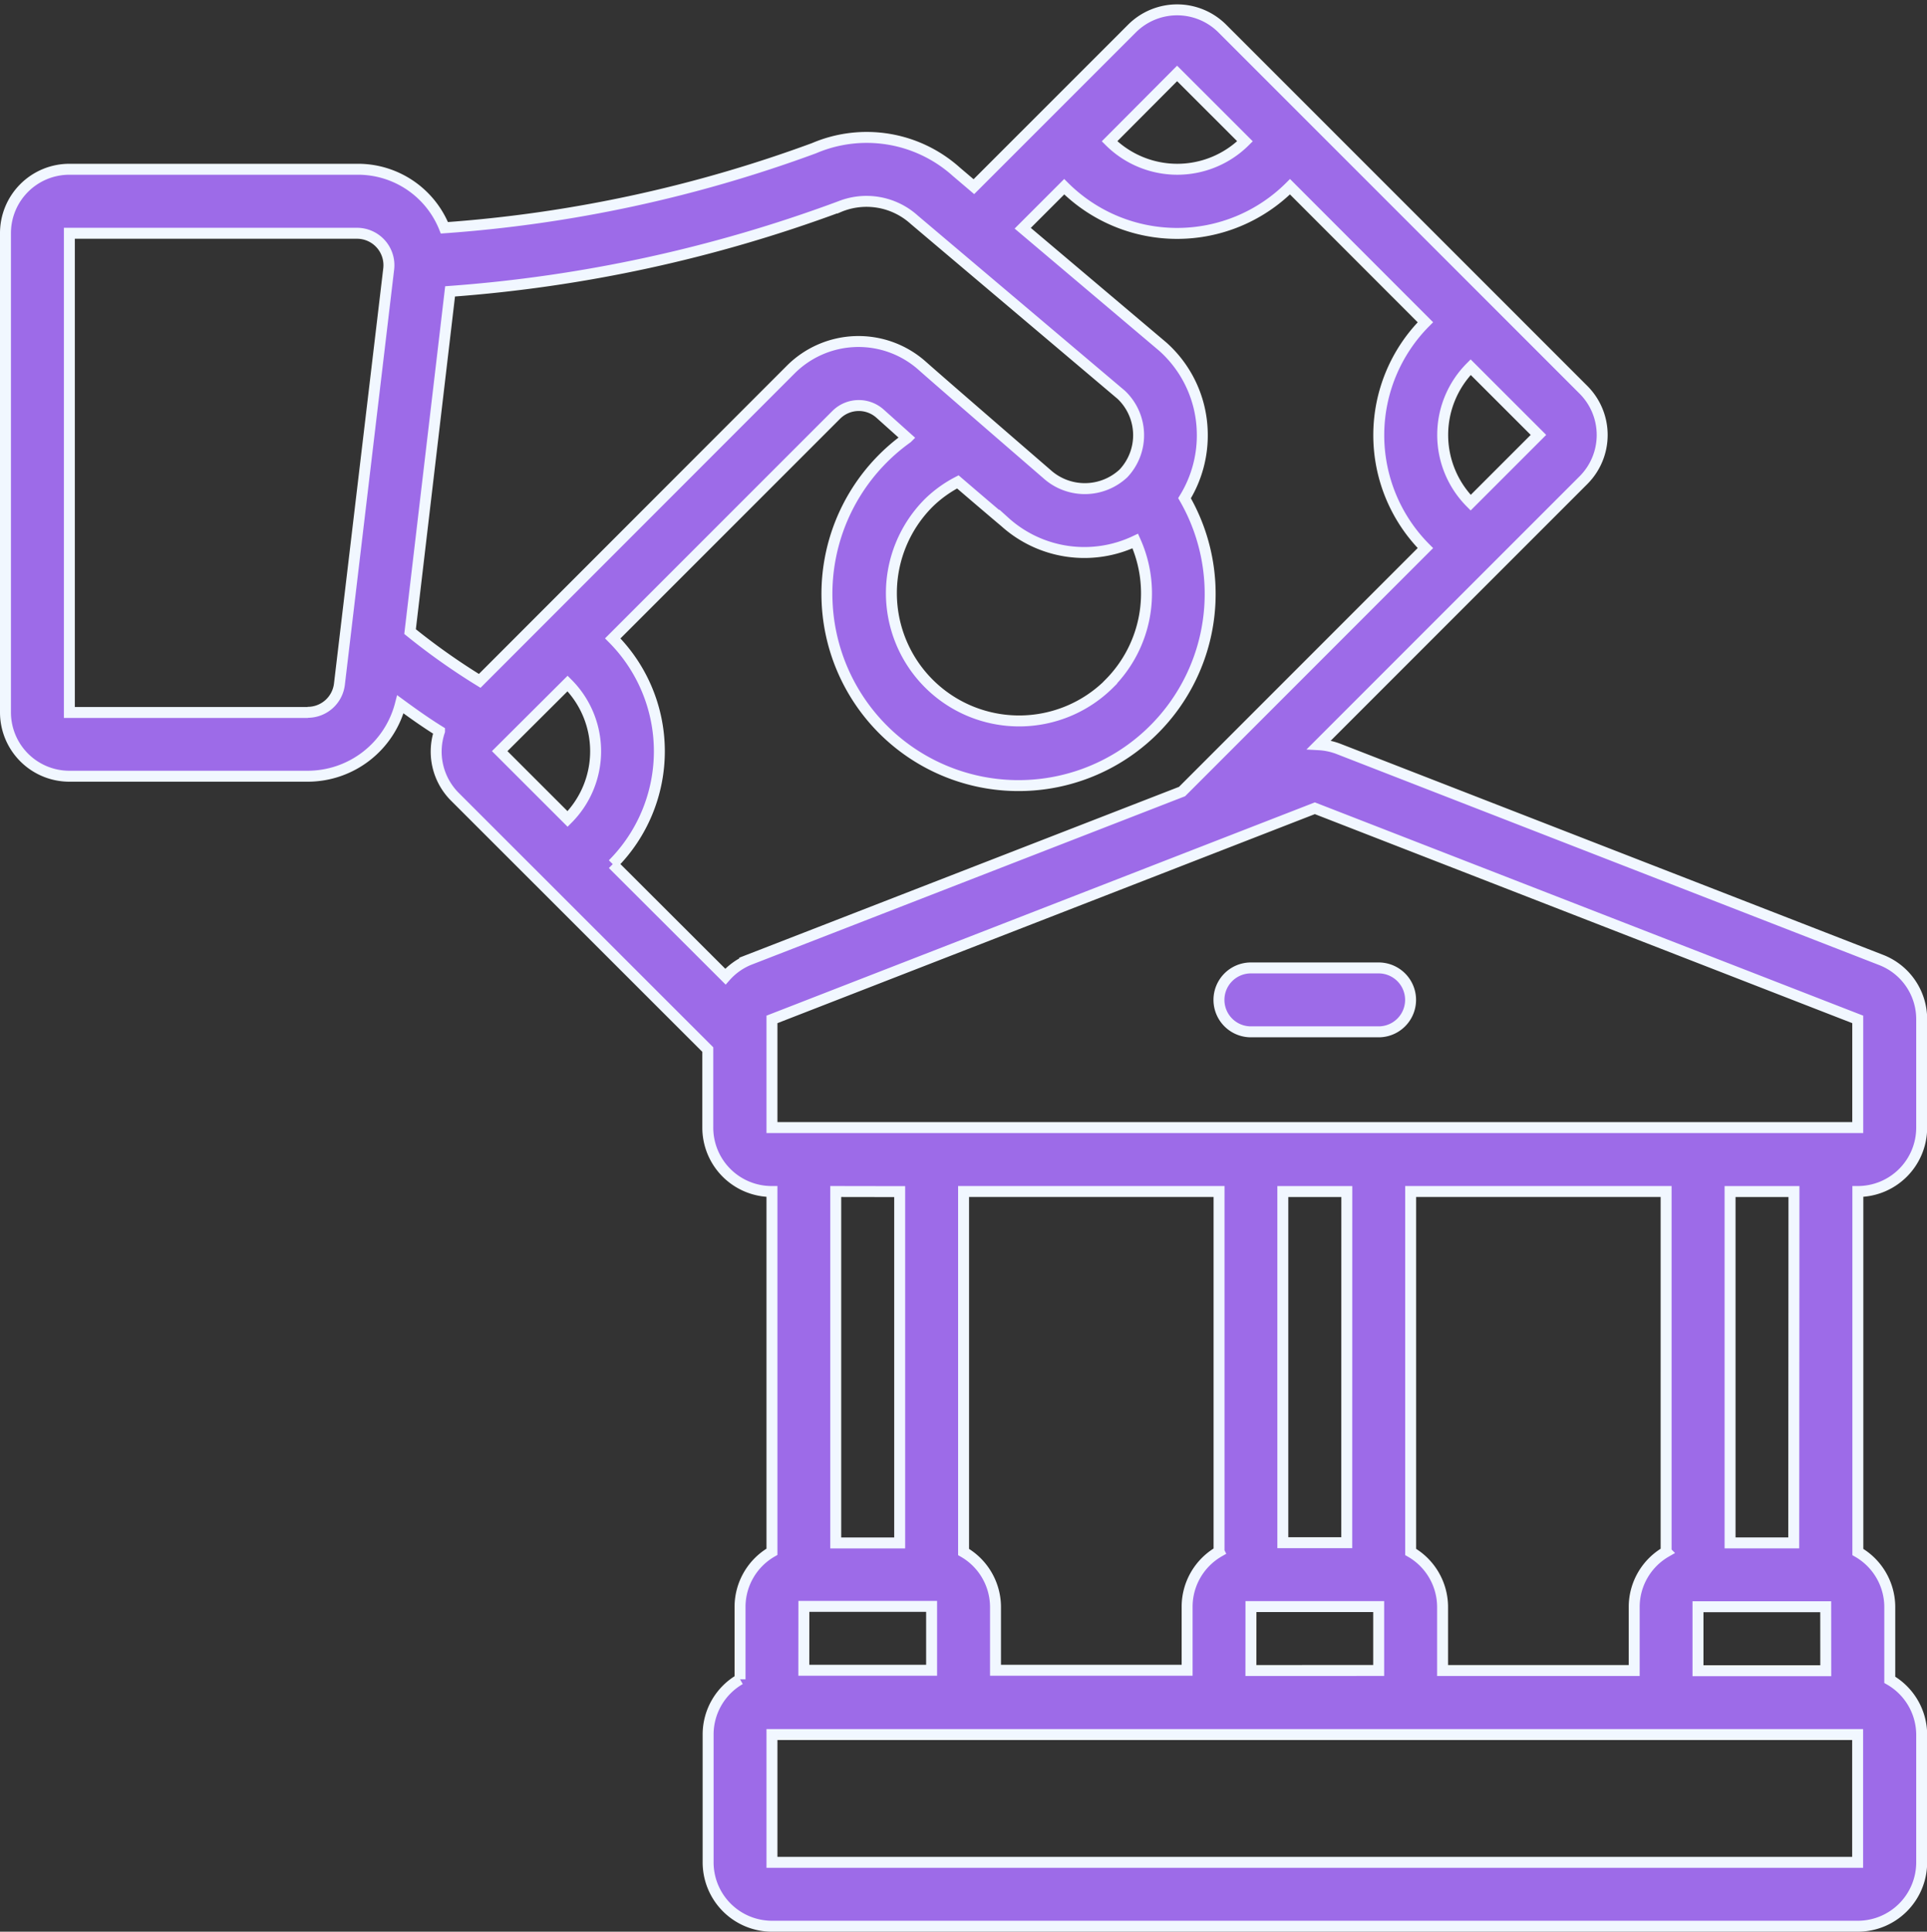 <svg xmlns="http://www.w3.org/2000/svg" width="35.197" height="35.276" viewBox="0 0 35.197 35.276">
  <rect x="0" y="0" width="35.197" height="35.276" fill="#333333" stroke="none"/>
  <g id="deposit" transform="translate(0.1 0.191)">
    <path id="Path_21608" data-name="Path 21608" d="M34.253,17.337l-9.916-3.856a1.185,1.185,0,0,0-.346-.072l4.833-4.833a1.167,1.167,0,0,0,0-1.647l-6.6-6.6a1.167,1.167,0,0,0-1.647,0L17.688,3.218l-.321-.273a2.45,2.45,0,0,0-2.6-.429A24.562,24.562,0,0,1,8.017,3.969,1.7,1.7,0,0,0,6.416,2.9H1.167A1.167,1.167,0,0,0,0,4.068v8.749a1.167,1.167,0,0,0,1.167,1.167H5.521a1.75,1.75,0,0,0,1.692-1.313c.239.175.47.339.715.491A1.167,1.167,0,0,0,8.2,14.351l4.628,4.625V20.4A1.167,1.167,0,0,0,14,21.568v6.579a1.162,1.162,0,0,0-.583,1v1.329a1.162,1.162,0,0,0-.583,1v2.333A1.167,1.167,0,0,0,14,34.985H33.83A1.167,1.167,0,0,0,35,33.818V31.485a1.162,1.162,0,0,0-.583-1V29.151a1.162,1.162,0,0,0-.583-1V21.568A1.167,1.167,0,0,0,35,20.4V18.425A1.16,1.16,0,0,0,34.253,17.337ZM26.762,8.989a1.754,1.754,0,0,1,0-2.475L28,7.751ZM21.4,1.15,22.64,2.389a1.753,1.753,0,0,1-2.474,0ZM15.216,3.591a1.3,1.3,0,0,1,1.385.233l3.779,3.195a1.017,1.017,0,0,1,.04,1.435,1.034,1.034,0,0,1-1.4.01S17.115,6.818,16.74,6.485a1.75,1.75,0,0,0-2.4.076L8.662,12.243a12.113,12.113,0,0,1-1.272-.9l.731-6.213a25.871,25.871,0,0,0,7.094-1.54Zm4.949,8.7a2.333,2.333,0,1,1-3.3-3.3,2.223,2.223,0,0,1,.53-.382c.491.422.856.73.857.73a2.167,2.167,0,0,0,2.384.35A2.333,2.333,0,0,1,20.164,12.289Zm-14.64.529H1.167V4.069h5.25A.583.583,0,0,1,7,4.718L6.1,12.3a.583.583,0,0,1-.582.517Zm4.742-.529a1.75,1.75,0,0,1,0,2.474L9.027,13.526Zm3.31,5.047a1.161,1.161,0,0,0-.427.306l-2.058-2.054a2.922,2.922,0,0,0,0-4.123l4.078-4.078a.583.583,0,0,1,.8-.03c.165.148.335.3.5.448a3.5,3.5,0,1,0,5.066,1.1,2.187,2.187,0,0,0,.323-1.225,2.158,2.158,0,0,0-.72-1.542L18.58,3.977l.758-.758a2.92,2.92,0,0,0,4.124,0l2.473,2.475a2.922,2.922,0,0,0,0,4.124l-4.445,4.446Zm2.756,4.232v6.416H15.165V21.568Zm16.915,8.749H30.914V29.151h2.333Zm-2.916-2.171a1.162,1.162,0,0,0-.583,1v1.167h-3.5V29.15a1.162,1.162,0,0,0-.583-1V21.568h4.666Zm-7.583,1h2.333v1.167H22.748Zm1.75-1.167H23.331V21.569H24.5Zm-2.333.163a1.162,1.162,0,0,0-.583,1v1.167h-3.5V29.151a1.162,1.162,0,0,0-.583-1V21.568h4.666Zm-7.583,1h2.333v1.167H14.582ZM33.83,33.818H14V31.485H33.83Zm-1.167-5.833H31.5V21.569h1.167ZM14,20.4V18.425l9.916-3.856,9.916,3.856V20.4Z" transform="translate(0 0)" fill="#9d6be8" stroke="#f1f7ff" stroke-width="0.2"/>
    <path id="Path_21609" data-name="Path 21609" d="M40.916,29.987H38.583a.583.583,0,0,0,0,1.167h2.333a.583.583,0,0,0,0-1.167Z" transform="translate(-15.835 -12.502)" fill="#9d6be8" stroke="#f1f7ff" stroke-width="0.2"/>
  </g>
</svg>
